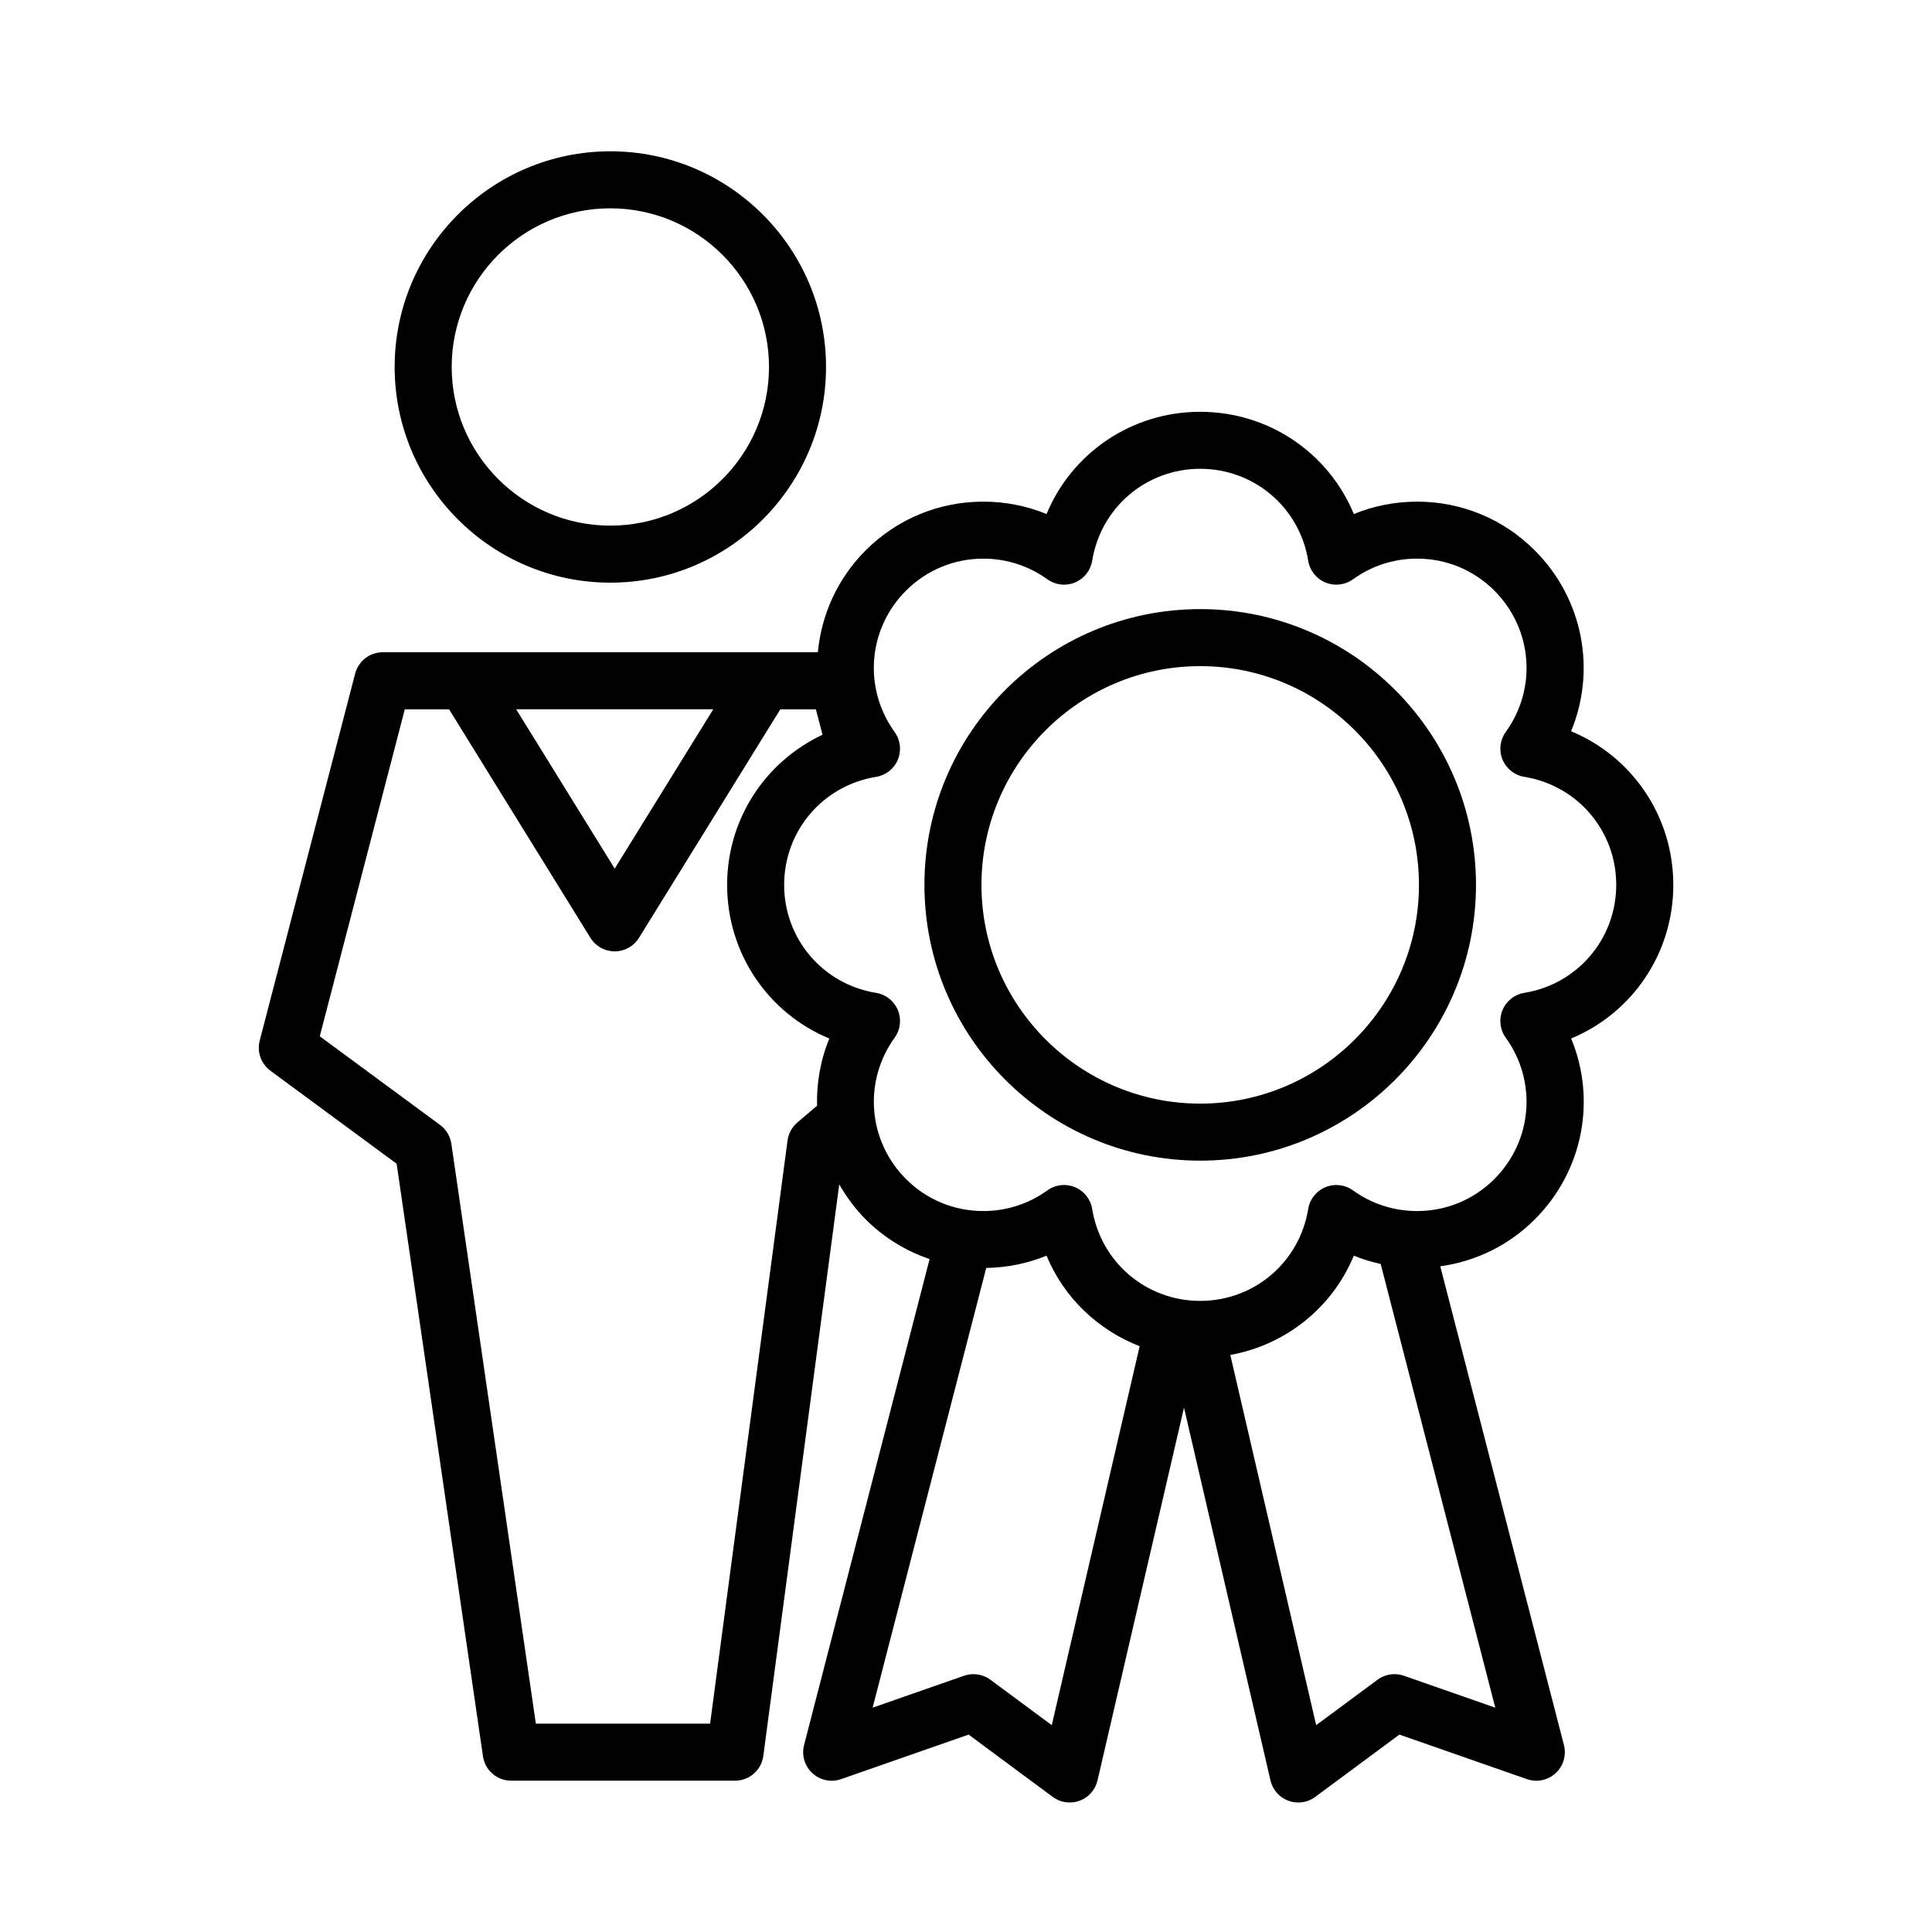 <?xml version="1.0" encoding="UTF-8"?>
<!-- Uploaded to: ICON Repo, www.svgrepo.com, Generator: ICON Repo Mixer Tools -->
<svg fill="#000000" width="800px" height="800px" version="1.1" viewBox="144 144 512 512" xmlns="http://www.w3.org/2000/svg">
 <g>
  <path d="m305.75 298.41c31.52 0 57.156-25.645 57.156-57.164 0-31.516-25.645-57.152-57.156-57.152-31.512 0-57.164 25.641-57.164 57.156 0 31.52 25.645 57.16 57.164 57.16zm0-99.203c23.184 0 42.043 18.863 42.043 42.043 0 23.184-18.863 42.047-42.043 42.047-23.184 0-42.047-18.863-42.047-42.047 0-23.18 18.855-42.043 42.047-42.043z"/>
  <path d="m587.44 378.5c0-18.207-10.926-34.008-27.086-40.711 6.688-16.168 3.246-35.066-9.637-47.941-8.316-8.324-19.391-12.906-31.16-12.906-5.828 0-11.496 1.117-16.773 3.285-6.699-16.168-22.504-27.094-40.719-27.094-18.211 0-34.016 10.926-40.719 27.094-5.273-2.168-10.941-3.285-16.773-3.285-11.77 0-22.836 4.586-31.164 12.914-7.523 7.523-11.73 17.109-12.672 27l-115.3-0.004c-3.441 0-6.449 2.324-7.316 5.656l-25.293 97.254c-0.777 2.992 0.344 6.156 2.832 7.992l33.453 24.645 22.879 157.03c0.539 3.715 3.723 6.469 7.477 6.469h59.328c3.789 0 6.992-2.805 7.492-6.566l20.117-151.45c1.91 3.301 4.191 6.438 7.008 9.262 4.848 4.848 10.641 8.379 16.941 10.523l-33.266 128.79c-0.699 2.695 0.145 5.562 2.203 7.453 2.055 1.891 4.984 2.5 7.609 1.578l33.789-11.801 22.297 16.512c1.328 0.969 2.91 1.48 4.508 1.48 0.883 0 1.762-0.152 2.613-0.469 2.387-0.875 4.172-2.902 4.746-5.379l22.918-98.797 22.918 98.797c0.574 2.481 2.363 4.508 4.746 5.379 0.852 0.316 1.734 0.469 2.617 0.469 1.594 0 3.18-0.508 4.5-1.484l22.297-16.512 33.797 11.801c2.625 0.926 5.559 0.316 7.609-1.578 2.051-1.883 2.898-4.75 2.203-7.453l-32.773-126.87c9.445-1.305 18.184-5.57 25.051-12.438 12.879-12.879 16.324-31.773 9.637-47.938 16.141-6.699 27.07-22.496 27.07-40.703zm-254.42-46.531-26.113 42.223-26.117-42.223zm19.691 114.26-20.527 154.56h-46.176l-22.395-153.68c-0.293-2-1.371-3.797-2.996-4.996l-31.875-23.484 22.531-86.648h11.754c0.02 0.035 0.031 0.07 0.051 0.105l37.395 60.457c1.375 2.227 3.809 3.582 6.43 3.582s5.047-1.355 6.43-3.582l37.348-60.387c0.035-0.055 0.051-0.121 0.086-0.176h9.445l1.77 6.731c-15.129 7.113-25.285 22.297-25.285 39.801 0 18.207 10.926 34.008 27.086 40.711-2.367 5.723-3.402 11.793-3.258 17.809l-5.219 4.449c-1.422 1.207-2.348 2.902-2.594 4.754zm70.02 154.96-16.258-12.035c-1.324-0.977-2.902-1.484-4.5-1.484-0.836 0-1.676 0.137-2.492 0.422l-24.223 8.457 30.102-116.53c5.551-0.098 10.949-1.18 15.984-3.25 4.613 11.141 13.609 19.684 24.676 23.992zm93.312-13.102c-2.363-0.828-4.973-0.43-6.988 1.062l-16.258 12.035-22.754-98.109c14.742-2.676 27.039-12.559 32.738-26.309 2.297 0.945 4.684 1.652 7.113 2.195l30.371 117.59zm31.914-180.97c-2.59 0.418-4.766 2.144-5.773 4.566-1.008 2.418-0.68 5.188 0.852 7.316 8.363 11.594 7.098 27.348-3.012 37.457-5.473 5.473-12.742 8.484-20.477 8.484-6.152 0-12.027-1.895-16.988-5.473-2.121-1.543-4.898-1.848-7.309-0.852-2.418 1.004-4.144 3.188-4.566 5.773-2.289 14.121-14.324 24.363-28.621 24.363s-26.336-10.246-28.625-24.363c-0.418-2.59-2.144-4.766-4.566-5.773-0.938-0.387-1.914-0.574-2.891-0.574-1.566 0-3.113 0.488-4.422 1.426-4.957 3.578-10.828 5.473-16.977 5.473-7.738 0-15.008-3.012-20.48-8.484-10.113-10.113-11.375-25.867-3.012-37.457 1.531-2.125 1.859-4.898 0.852-7.309-1.004-2.418-3.184-4.152-5.773-4.57-14.117-2.293-24.363-14.328-24.363-28.621 0-14.293 10.246-26.336 24.363-28.621 2.586-0.418 4.769-2.144 5.773-4.566 1.004-2.418 0.68-5.188-0.852-7.316-8.367-11.602-7.106-27.355 3.008-37.465 5.473-5.465 12.742-8.484 20.477-8.484 6.152 0 12.027 1.891 16.984 5.473 2.125 1.531 4.891 1.859 7.316 0.852 2.418-1.004 4.144-3.184 4.566-5.773 2.293-14.117 14.328-24.363 28.625-24.363 14.297 0 26.336 10.246 28.621 24.359 0.418 2.586 2.144 4.769 4.566 5.773 2.414 1.008 5.188 0.68 7.309-0.852 4.969-3.582 10.844-5.473 16.992-5.473 7.734 0 15.008 3.012 20.469 8.48 10.113 10.113 11.383 25.867 3.012 37.469-1.531 2.125-1.855 4.891-0.852 7.309 1.004 2.418 3.188 4.152 5.773 4.57 14.117 2.293 24.363 14.324 24.363 28.621-0.004 14.297-10.246 26.332-24.363 28.625z"/>
  <path d="m462.07 305.42c-40.301 0-73.086 32.781-73.086 73.082s32.789 73.082 73.086 73.082c40.301 0 73.082-32.781 73.082-73.082 0.004-40.297-32.781-73.082-73.082-73.082zm0 131.05c-31.965 0-57.973-26-57.973-57.969 0-31.965 26.008-57.969 57.973-57.969s57.969 26.008 57.969 57.969-26 57.969-57.969 57.969z"/>
 </g>
</svg>